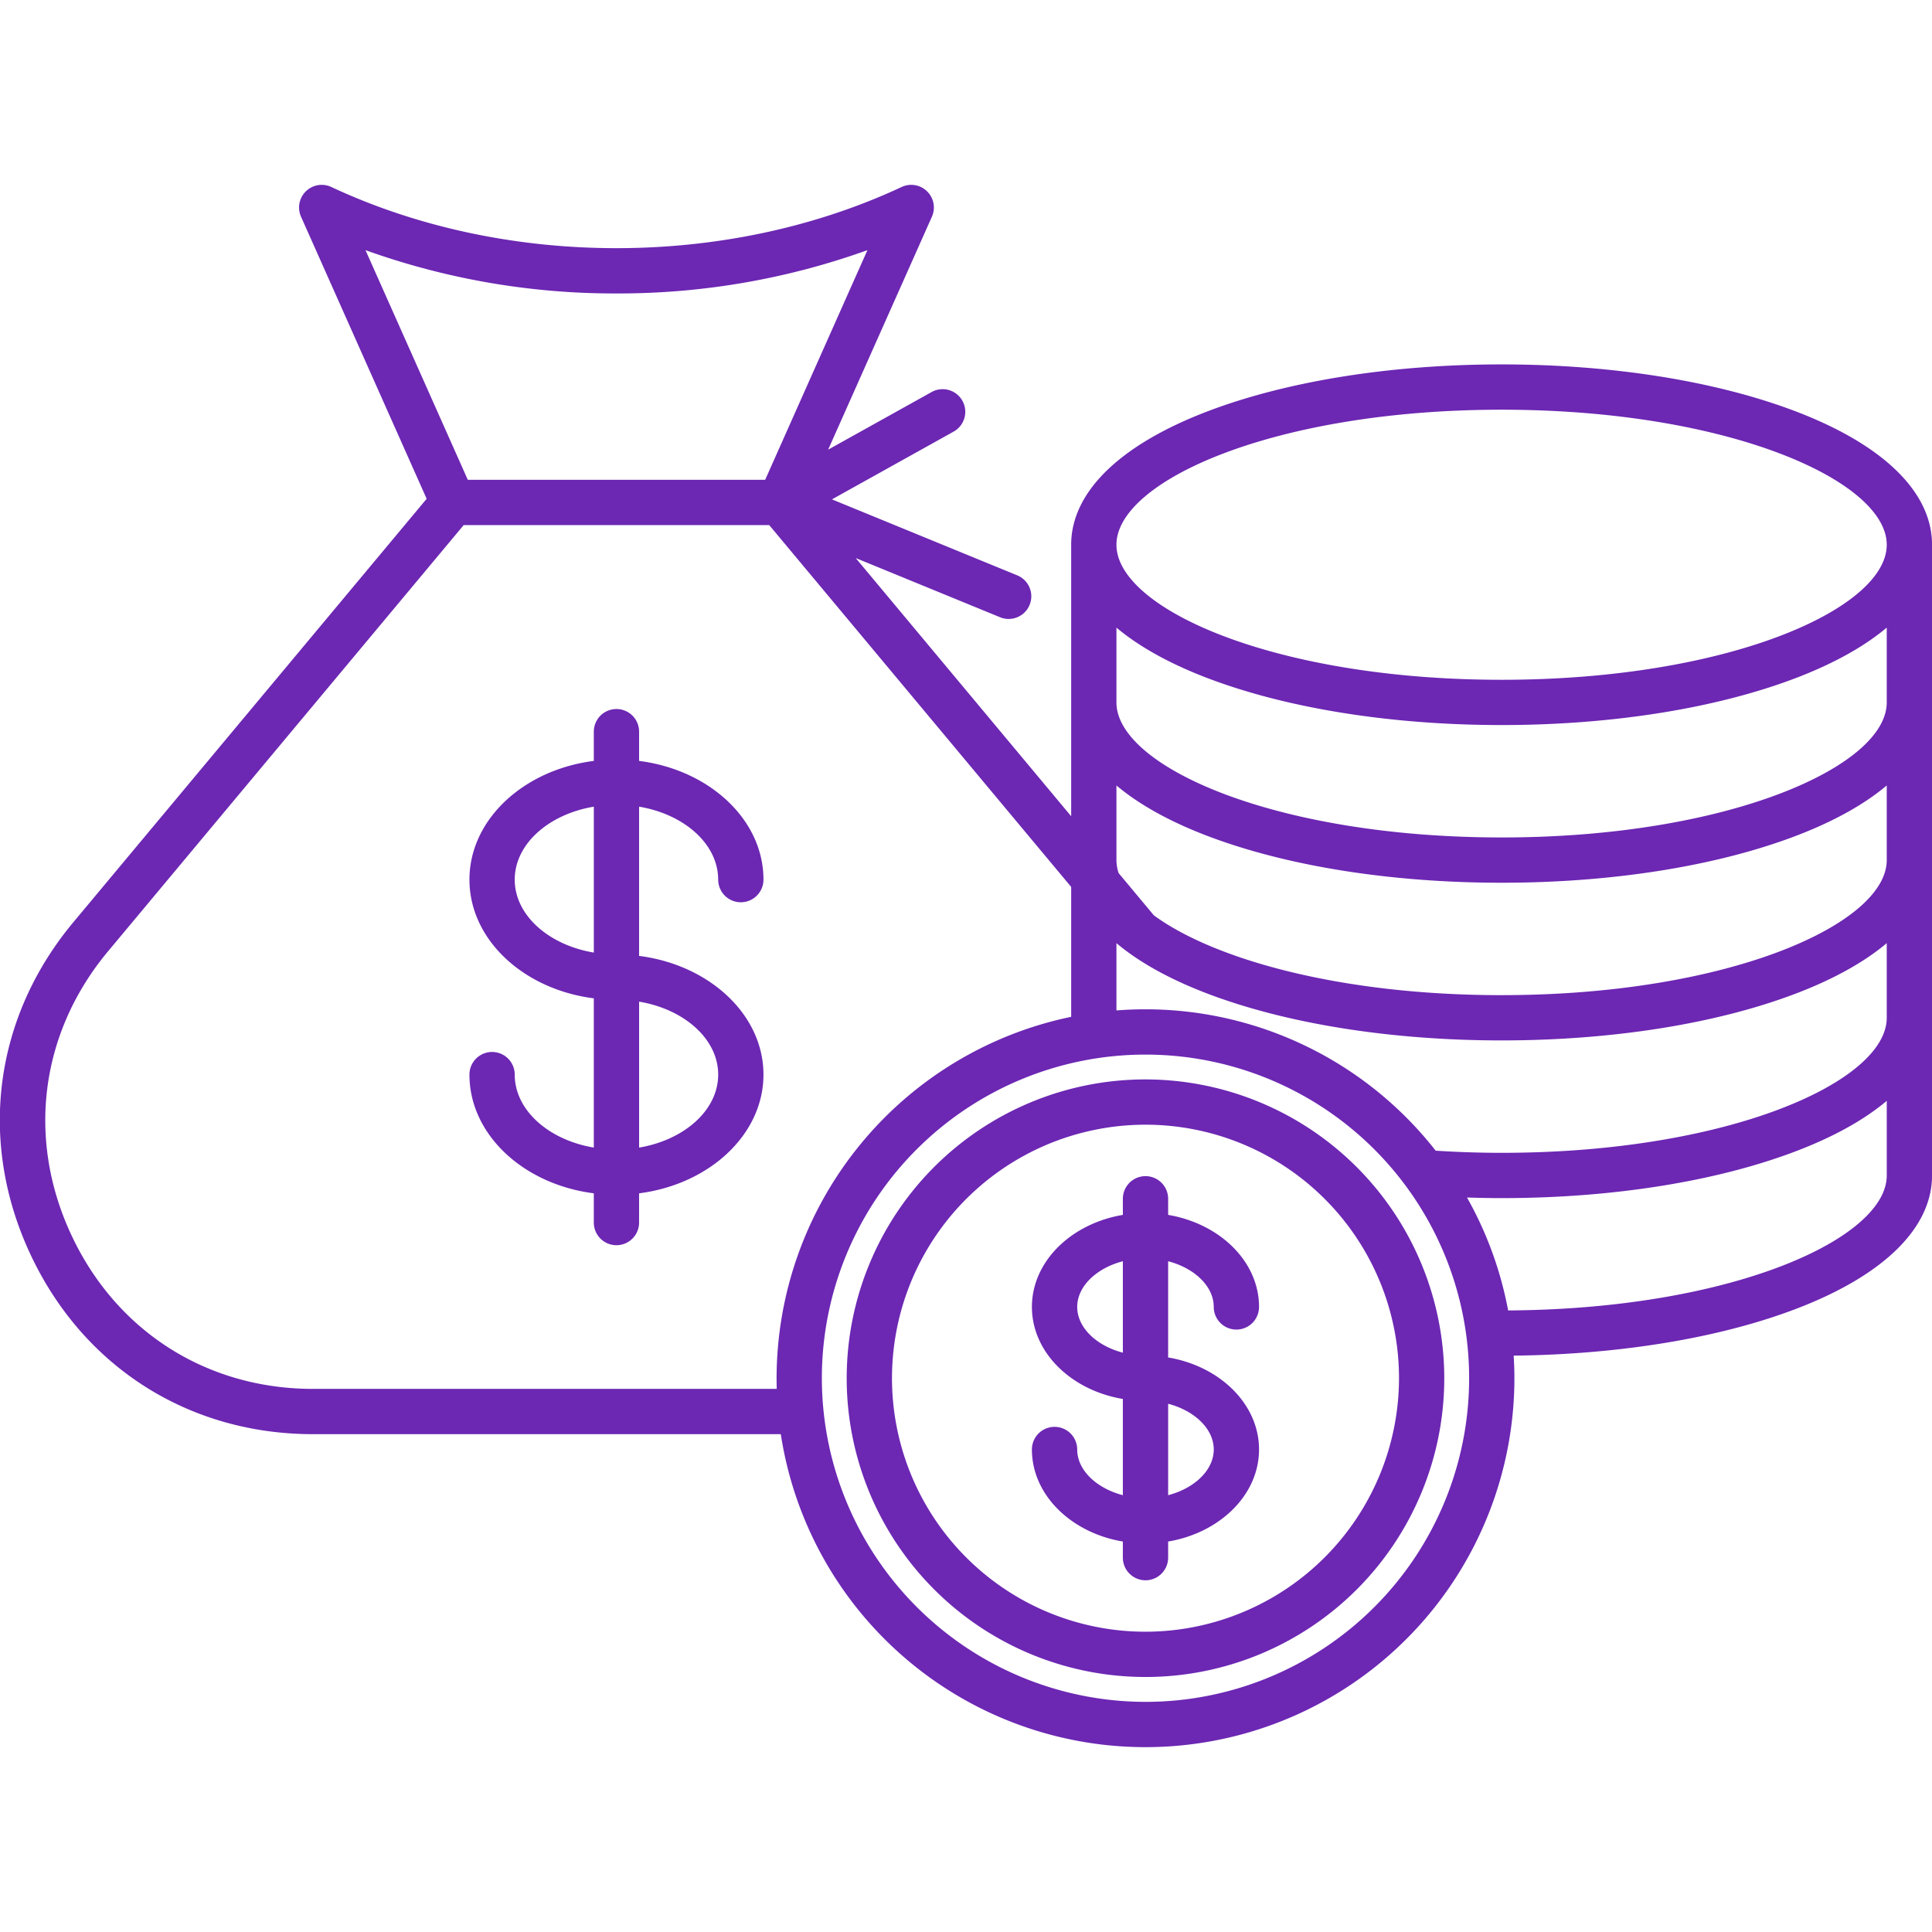 <svg id="Layer_1" viewBox="0 0 512 512" xmlns="http://www.w3.org/2000/svg" data-name="Layer 1"><path d="m190.327 284.783c0 9.417-8.968 17.319-20.956 19.339v-38.677c11.988 2.015 20.956 9.917 20.956 19.338zm-53.919-51.673c0-9.422 8.973-17.324 20.961-19.334v38.667c-11.988-2.01-20.961-9.912-20.961-19.333zm53.919 0a6 6 0 0 0 12 0c0-15.89-14.324-29.1-32.959-31.459v-7.751a6 6 0 1 0 -12 0v7.751c-18.64 2.364-32.958 15.569-32.958 31.459s14.318 29.094 32.958 31.458v39.554c-11.988-2.02-20.961-9.922-20.961-19.339a6 6 0 1 0 -12 0c0 15.89 14.318 29.086 32.958 31.458v7.752a6 6 0 0 0 12 0v-7.752c18.635-2.372 32.959-15.568 32.959-31.458s-14.324-29.094-32.959-31.458v-39.549c11.988 2.01 20.956 9.912 20.956 19.334zm113.242 199.312a67.182 67.182 0 1 1 67.181-67.181 67.26 67.26 0 0 1 -67.181 67.181zm0-146.365a79.181 79.181 0 1 0 79.178 79.184 79.275 79.275 0 0 0 -79.178-79.184zm18.088 98.074c0-5.5-5.129-10.309-12.087-12.12v24.23c6.958-1.812 12.087-6.624 12.087-12.11zm-36.186-37.781c0 5.5 5.138 10.313 12.1 12.121v-24.231c-6.959 1.812-12.1 6.619-12.1 12.11zm36.186 0a6 6 0 1 0 12 0c0-12.02-10.37-22.079-24.089-24.391v-4.269a6 6 0 0 0 -12 0v4.269c-13.729 2.312-24.1 12.371-24.1 24.391s10.37 22.089 24.1 24.391v25.5c-6.959-1.812-12.1-6.624-12.1-12.11a6 6 0 1 0 -12 0c0 12.021 10.37 22.079 24.1 24.391v4.269a6 6 0 1 0 12 0v-4.269c13.719-2.312 24.089-12.37 24.089-24.391s-10.37-22.089-24.089-24.391v-25.5c6.958 1.812 12.087 6.619 12.087 12.11zm76.282-166.2c-60.152 0-102.07-18.862-102.07-35.785s41.918-35.789 102.07-35.789 102.069 18.862 102.069 35.789-41.918 35.785-102.069 35.785zm0 41.785c60.151 0 102.069-18.862 102.069-35.784v-19.827c-5.86 4.926-13.762 9.37-23.551 13.158-21.127 8.167-49.009 12.663-78.518 12.663s-57.388-4.5-78.519-12.663c-9.789-3.788-17.691-8.232-23.551-13.158v19.825c0 16.922 41.918 35.784 102.07 35.784zm0 41.79c-42.791 0-76.348-9.549-92.158-21.155l-9.331-11.185a11.075 11.075 0 0 1 -.581-3.449v-19.779c5.841 4.921 13.729 9.36 23.49 13.134 21.089 8.153 48.99 12.644 78.58 12.644s57.49-4.491 78.579-12.644c9.761-3.774 17.649-8.213 23.49-13.134v19.777c0 16.927-41.918 35.789-102.069 35.789zm0 41.786c60.151 0 102.069-18.862 102.069-35.789v-19.775c-5.841 4.916-13.729 9.355-23.49 13.13-21.089 8.152-48.989 12.643-78.579 12.643s-57.491-4.491-78.58-12.643c-9.761-3.775-17.649-8.214-23.49-13.13v17.829c2.538-.2 5.11-.3 7.7-.3a97.657 97.657 0 0 1 76.9 37.469c5.751.367 11.61.566 17.47.566zm1.731 41.771a97.166 97.166 0 0 0 -10.9-29.93c3.053.1 6.11.161 9.172.161 29.59 0 57.49-4.492 78.579-12.653 9.761-3.765 17.649-8.209 23.49-13.125v19.775c0 16.762-41.12 35.421-100.338 35.77zm-96.1 103.73a85.767 85.767 0 1 0 -85.77-85.769 85.861 85.861 0 0 0 85.77 85.769zm-220.591-82.941h122.861c-.019-.939-.038-1.882-.038-2.83a97.932 97.932 0 0 1 78.07-95.771v-34.426l-80.014-95.885h-80.981l-94.195 112.888c-18.055 21.626-21.693 49.772-9.752 75.281s35.879 40.743 64.049 40.743zm13.88-301.778a195.184 195.184 0 0 0 66.511 11.474 195.1 195.1 0 0 0 66.507-11.474l-27.1 60.864h-78.805zm379.6 42.946c-21.127-8.166-49.009-12.667-78.518-12.667s-57.388 4.5-78.519 12.667c-22.919 8.865-35.548 21.339-35.548 35.124v71.951l-57.1-68.427 38.262 15.691a5.9 5.9 0 0 0 2.269.449 6 6 0 0 0 2.283-11.549l-49.112-20.141 32.251-17.96a6 6 0 1 0 -5.841-10.483l-27.42 15.271 27.494-61.727a6 6 0 0 0 -8.03-7.879c-22.659 10.6-48.791 16.206-75.56 16.206s-52.9-5.605-75.56-16.206a6 6 0 0 0 -8.03 7.879l33.289 74.748-93.6 112.175c-21.107 25.3-25.377 58.208-11.407 88.048s41.969 47.66 74.918 47.66h123.94a97.771 97.771 0 0 0 194.411-14.828c0-2.01-.071-4-.194-5.983 28.392-.306 55.061-4.746 75.381-12.606 22.881-8.85 35.492-21.329 35.492-35.142v-167.147c0-13.785-12.629-26.263-35.553-35.124z" fill="#6c27b3" fill-rule="evenodd"/></svg>